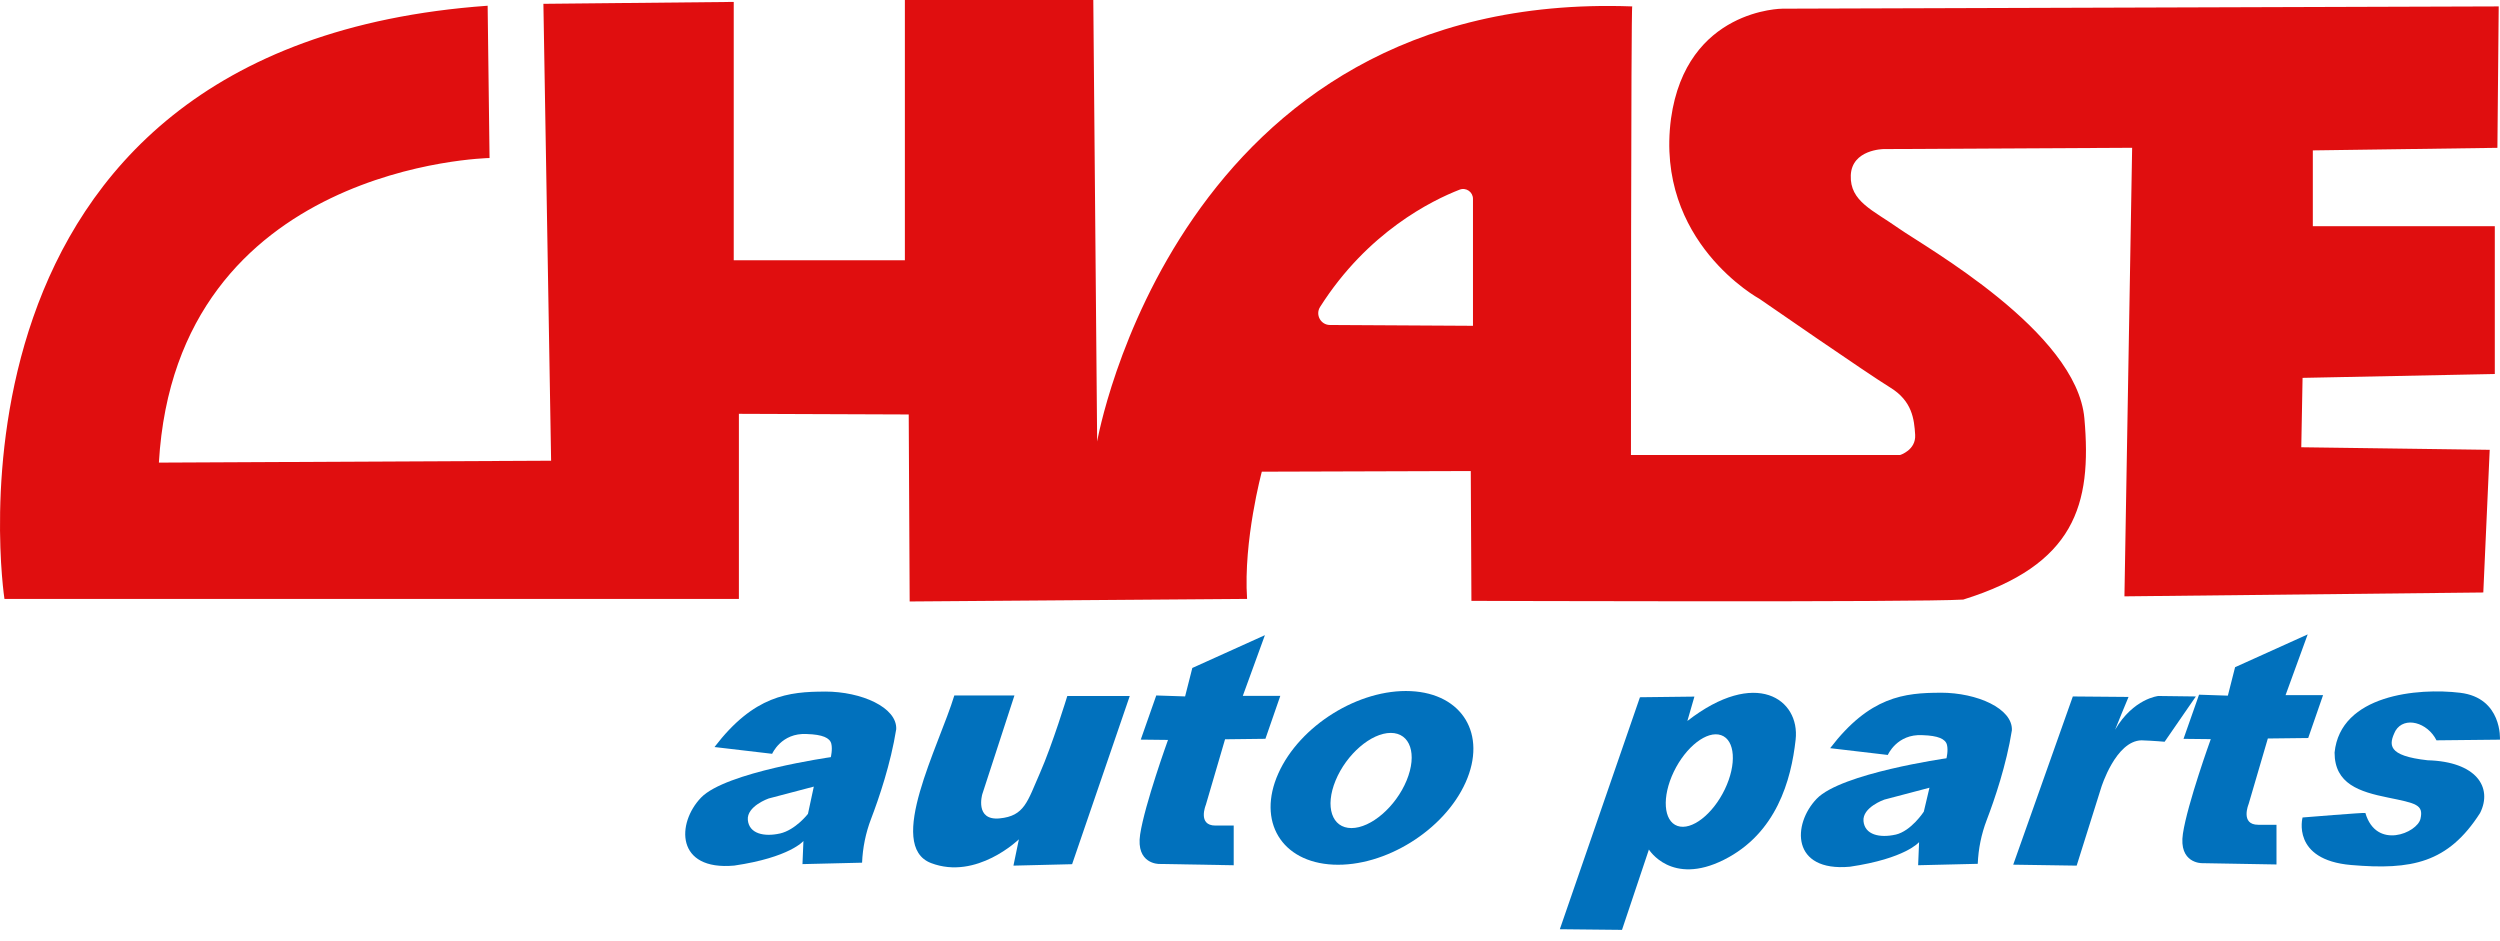 <svg width="178" height="67" viewBox="0 0 178 67" fill="none" xmlns="http://www.w3.org/2000/svg">
<g clip-path="url(#clip0_119_4)">
<path d="M177.815 10.522L177.908 0.457L126.916 0.618C126.916 0.618 120.072 0.618 118.976 8.441C117.811 17.224 125.271 21.276 125.271 21.276C125.271 21.276 133.005 26.629 134.579 27.589C136.153 28.55 136.291 29.853 136.359 30.953C136.427 32.052 135.287 32.395 135.287 32.395H116.124C116.124 32.395 116.124 0.368 116.216 0.457C83.729 -0.732 78.117 31.434 78.117 31.434L77.843 0H64.427V18.531H52.242V0.136L38.69 0.272L39.239 32.803L11.313 32.938C12.545 11.662 34.856 11.251 34.856 11.251L34.72 0.408C-5.704 3.295 0.317 42.642 0.317 42.642H52.609V29.464L64.701 29.51L64.768 42.825L88.792 42.642C88.518 38.479 89.842 33.584 89.842 33.584L104.719 33.538L104.765 42.781C104.765 42.781 136.568 42.896 139.784 42.689C147.724 40.218 148.956 35.962 148.408 29.785C147.86 23.608 137.046 17.567 135.198 16.264C133.35 14.96 131.708 14.343 131.776 12.49C131.844 10.637 134.104 10.615 134.104 10.615L151.808 10.522L151.26 42.46L176.811 42.185L177.267 32.027L163.851 31.845L163.943 26.904L177.63 26.629V16.106H164.673V10.708L177.815 10.525V10.522ZM104.876 23.197L94.69 23.139C94.037 23.136 93.64 22.41 93.988 21.857C97.37 16.517 101.965 14.266 103.927 13.503C104.386 13.327 104.876 13.666 104.876 14.158V23.201V23.197Z" fill="#E00E0F"/>
<path d="M58.744 49.242C56.145 49.242 53.681 49.517 50.872 53.189L54.977 53.671C54.977 53.671 55.627 52.161 57.441 52.263C58.572 52.297 59.083 52.538 59.188 52.949C59.289 53.359 59.154 53.909 59.154 53.909C59.154 53.909 51.66 54.971 49.914 56.791C48.167 58.61 48.1 62.007 52.276 61.63C56.246 61.046 57.204 59.879 57.204 59.879L57.136 61.525L61.38 61.423C61.424 60.358 61.636 59.308 62.018 58.31C62.585 56.828 63.422 54.366 63.811 51.917C63.878 50.373 61.347 49.239 58.747 49.239L58.744 49.242ZM55.529 59.345C54.41 59.595 53.339 59.366 53.246 58.384C53.154 57.399 54.728 56.852 54.728 56.852L57.943 56.006L57.527 57.946C57.527 57.946 56.644 59.094 55.526 59.348L55.529 59.345Z" fill="#0171BD"/>
<path d="M67.95 49.517H72.228L69.937 56.553C69.937 56.553 69.388 58.44 71.169 58.27C72.949 58.1 73.152 57.069 74.042 55.046C74.932 53.023 75.992 49.554 75.992 49.554H80.439L76.334 61.531L72.157 61.633L72.545 59.759C72.545 59.759 69.533 62.687 66.293 61.451C63.053 60.216 66.863 53.1 67.947 49.52L67.95 49.517Z" fill="#0171BD"/>
<path d="M82.324 49.517L84.379 49.585L84.893 47.559L90.061 45.224L88.487 49.548H91.157L90.098 52.603L87.224 52.637L85.857 57.303C85.857 57.303 85.241 58.78 86.541 58.78H87.84V61.606L82.524 61.513C82.524 61.513 80.858 61.535 81.178 59.41C81.499 57.285 83.162 52.683 83.162 52.683L81.222 52.661L82.327 49.514L82.324 49.517Z" fill="#0171BD"/>
<path d="M100.444 49.208C96.76 49.035 92.54 51.658 91.016 55.07C89.491 58.483 91.244 61.389 94.927 61.562C98.611 61.735 102.831 59.113 104.355 55.7C105.88 52.288 104.127 49.381 100.444 49.208ZM100.151 55.571C99.378 57.442 97.619 58.959 96.224 58.959C94.829 58.959 94.321 57.442 95.094 55.571C95.867 53.699 97.625 52.183 99.021 52.183C100.416 52.183 100.924 53.699 100.151 55.571Z" fill="#0171BD"/>
<path d="M120.14 51.336L120.642 49.598L116.764 49.644L111.06 66.161L115.486 66.207L117.402 60.487C117.402 60.487 119 63.094 122.739 61.219C126.482 59.345 127.532 55.546 127.849 52.664C128.169 49.783 125.019 47.541 120.137 51.336H120.14ZM122.807 56.201C121.948 57.986 120.439 59.153 119.438 58.807C118.437 58.461 118.317 56.735 119.173 54.95C120.032 53.165 121.541 51.997 122.542 52.343C123.546 52.689 123.663 54.416 122.807 56.201Z" fill="#0171BD"/>
<path d="M138.179 49.323C135.58 49.323 133.116 49.597 130.307 53.27L134.412 53.752C134.412 53.752 135.062 52.241 136.876 52.343C138.007 52.377 138.518 52.618 138.623 53.029C138.727 53.44 138.589 53.989 138.589 53.989C138.589 53.989 131.095 55.052 129.349 56.871C127.603 58.69 127.535 62.087 131.711 61.711C135.681 61.127 136.639 59.959 136.639 59.959L136.571 61.605L140.816 61.504C140.859 60.438 141.071 59.388 141.453 58.39C142.02 56.908 142.858 54.446 143.246 51.997C143.313 50.453 140.782 49.32 138.182 49.32L138.179 49.323ZM134.964 59.425C133.846 59.675 132.774 59.447 132.681 58.465C132.589 57.479 134.163 56.933 134.163 56.933L137.378 56.086L136.975 57.791C136.975 57.791 136.079 59.175 134.961 59.428L134.964 59.425Z" fill="#0171BD"/>
<path d="M156.57 49.462L158.624 49.53L159.138 47.504L164.307 45.169L162.733 49.492H165.403L164.344 52.547L161.47 52.581L160.102 57.248C160.102 57.248 159.486 58.724 160.786 58.724H162.086V61.55L156.77 61.457C156.77 61.457 155.104 61.479 155.424 59.354C155.744 57.229 157.407 52.627 157.407 52.627L155.467 52.606L156.573 49.459L156.57 49.462Z" fill="#0171BD"/>
<path d="M147.585 49.588L143.341 61.565L147.859 61.633L149.606 56.074C149.606 56.074 150.631 52.745 152.479 52.711C153.403 52.745 154.121 52.813 154.121 52.813L156.345 49.588L153.674 49.554C153.674 49.554 151.894 49.727 150.594 51.957C150.594 51.923 151.552 49.622 151.552 49.622L147.582 49.588H147.585Z" fill="#0171BD"/>
<path d="M173.479 52.711L177.997 52.664C177.997 52.664 178.179 49.69 175.166 49.326C172.154 48.961 166.635 49.462 166.222 53.582C166.222 55.824 168.002 56.374 170.011 56.784C172.019 57.195 172.567 57.288 172.339 58.295C172.111 59.301 169.191 60.537 168.415 57.884C168.415 57.838 163.943 58.205 163.943 58.205C163.943 58.205 163.121 61.226 167.411 61.59C171.701 61.955 174.301 61.454 176.583 57.884C177.495 56.053 176.309 54.224 172.841 54.131C169.967 53.81 170.057 53.032 170.559 52.028C171.196 50.975 172.841 51.432 173.479 52.714V52.711Z" fill="#0171BD"/>
</g>
<defs>
<clipPath id="clip0_119_4">
<rect width="178" height="66.207" fill="white"/>
</clipPath>
</defs>
</svg>
